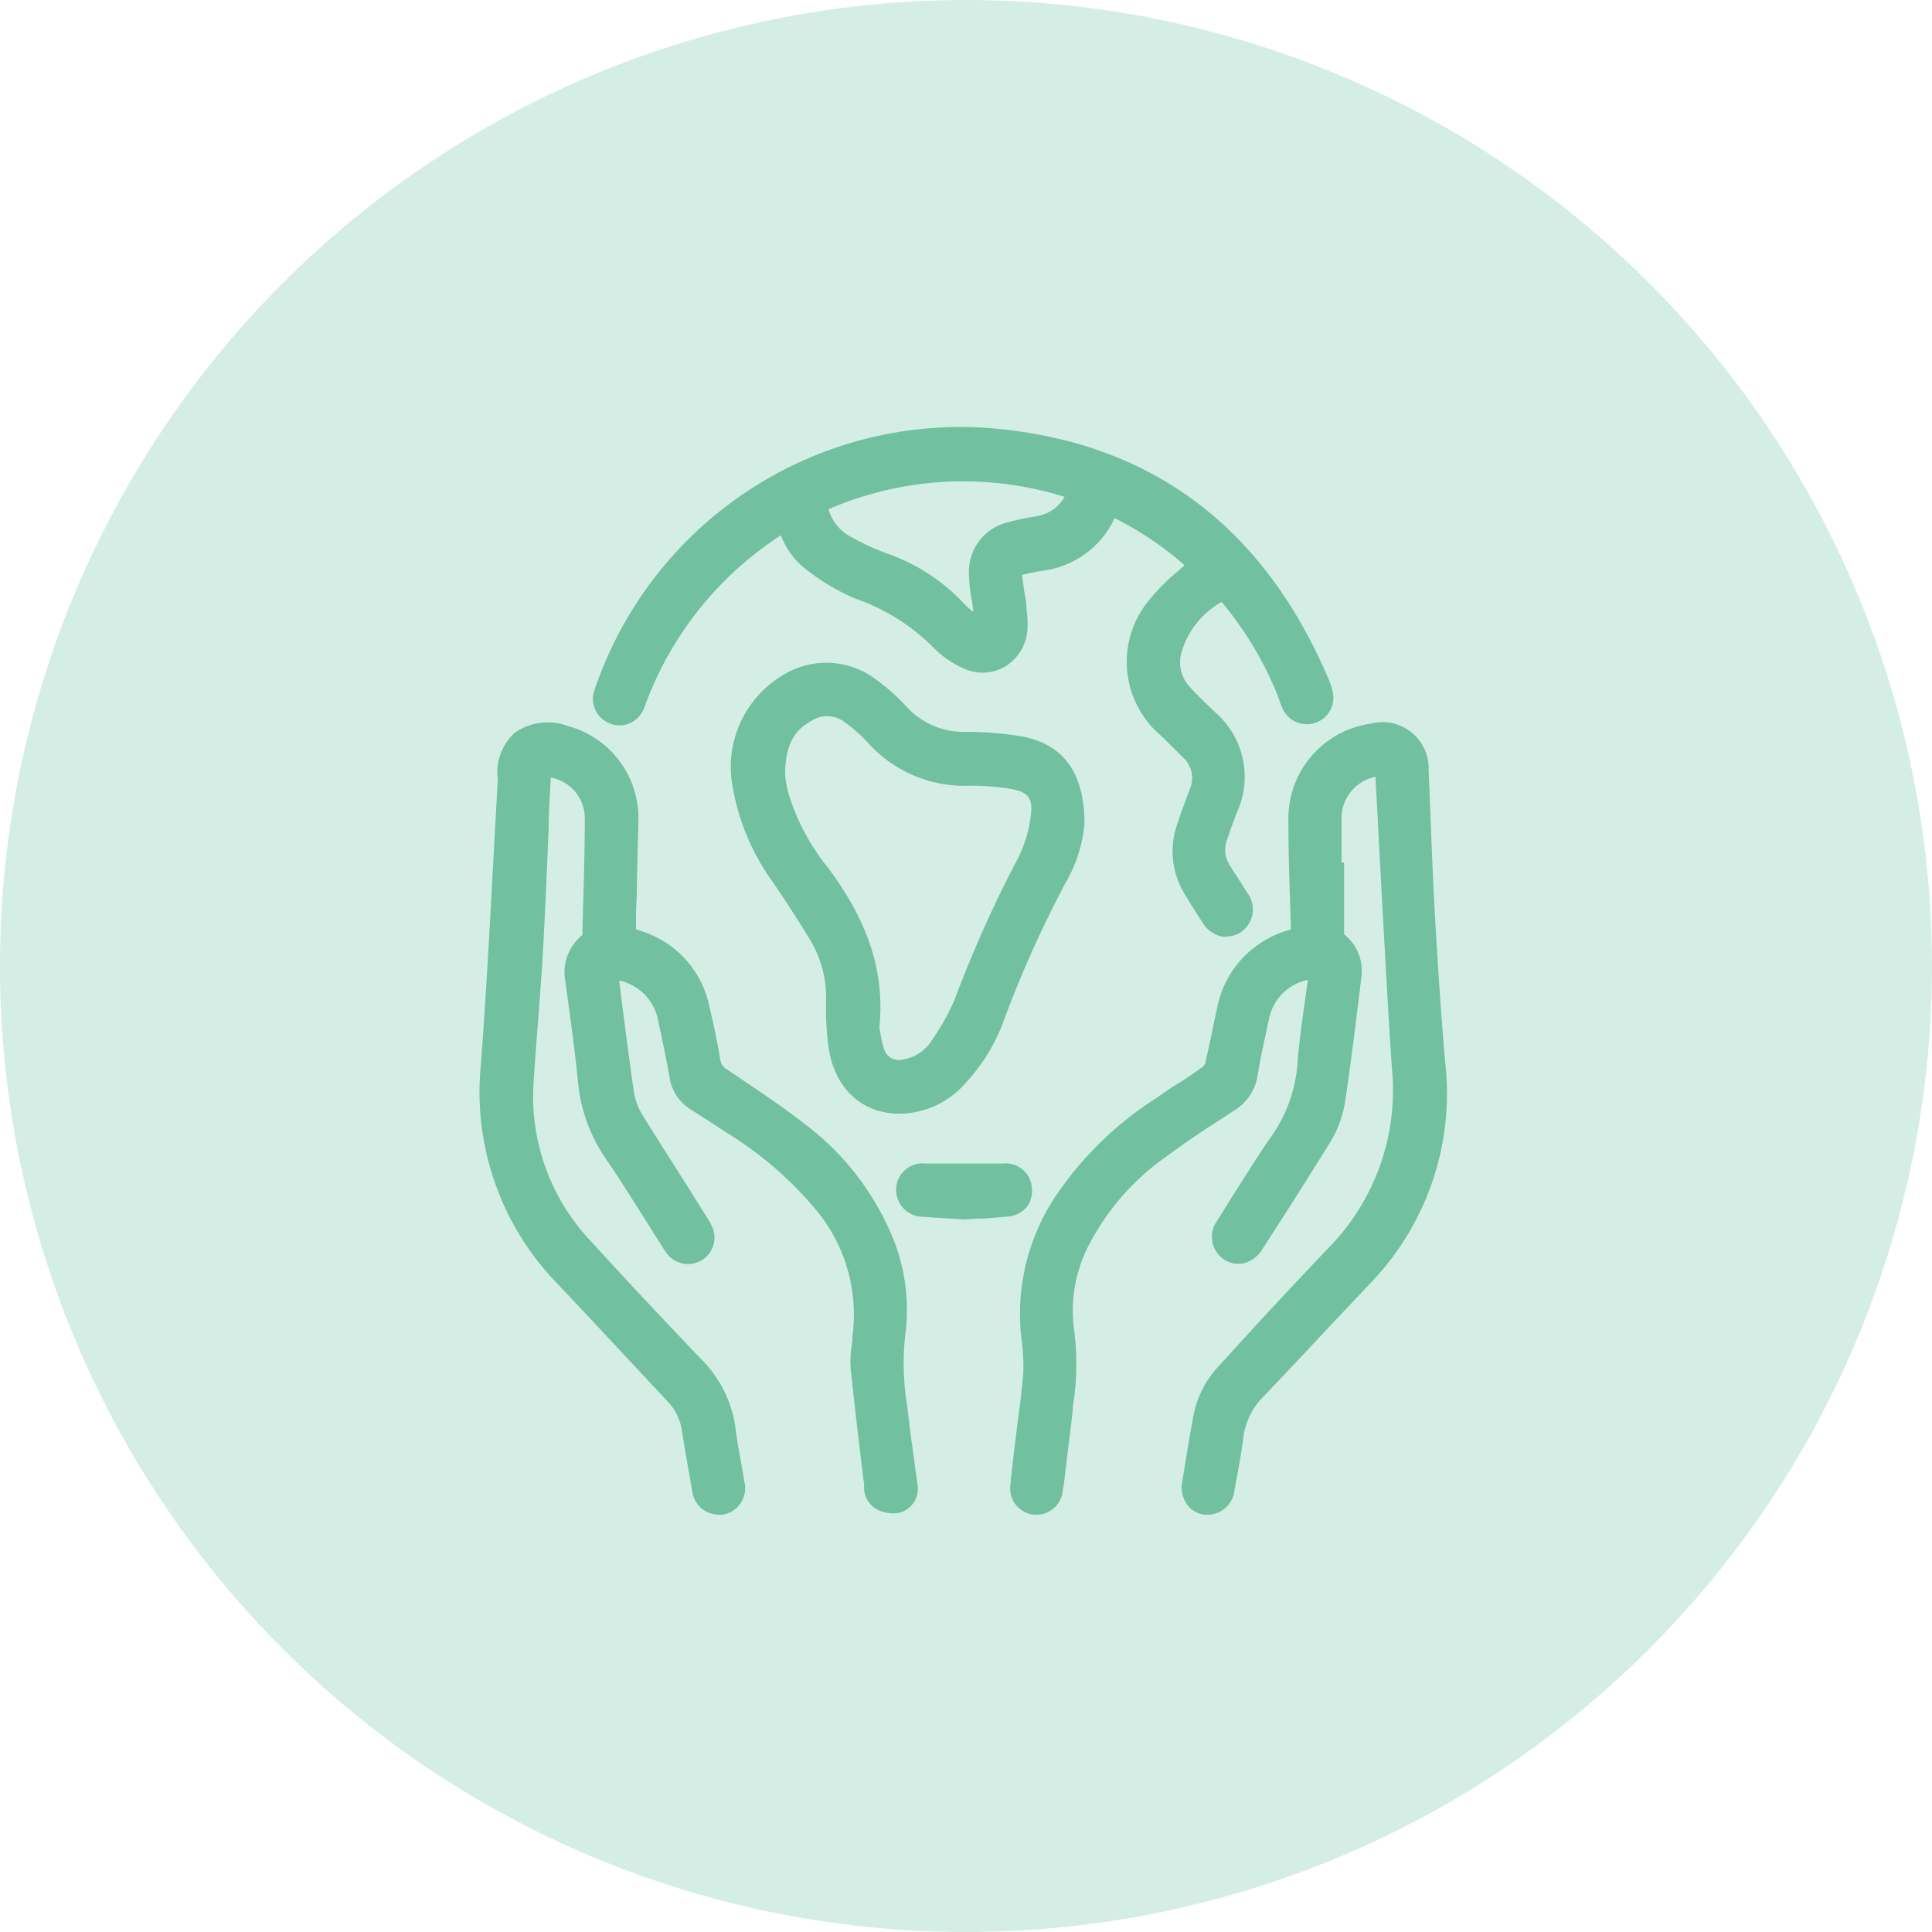 <svg xmlns="http://www.w3.org/2000/svg" viewBox="0 0 160 160"><defs><style>.cls-1{isolation:isolate;}.cls-2{fill:#d4eee6;}.cls-3{fill:#71c09f;}</style></defs><g id="Layer_2" data-name="Layer 2"><g id="Hands_World_copy_2" data-name="Hands World copy 2" class="cls-1"><g id="Ellipse_1_copy_2" data-name="Ellipse 1 copy 2"><circle class="cls-2" cx="80" cy="80" r="80" transform="translate(-33.14 80) rotate(-45)"/></g><g id="Hands_World_copy_2-2" data-name="Hands World copy 2"><path class="cls-3" d="M119.68,87.92c-.39-4.43-.65-8.74-.86-12.38-.13-2.29-.22-4.61-.31-6.87-.06-1.62-.13-3.25-.2-4.87a3.82,3.82,0,0,0-4.74-3.88,7.94,7.94,0,0,0-6.87,8.14c0,2.82.11,5.74.21,8.92a8.34,8.34,0,0,0-6.11,6.47c-.15.7-.3,1.39-.44,2.09S100,87.19,99.83,88a.76.76,0,0,1-.24.36c-.69.49-1.41,1-2.11,1.42s-1.45,1-2.17,1.45a28.68,28.68,0,0,0-7.91,7.86,17.63,17.63,0,0,0-2.81,11.77,15.76,15.76,0,0,1,.15,2.9c-.1,1.27-.27,2.58-.44,3.84-.07.6-.15,1.2-.22,1.8l-.09.7c-.11,1-.23,1.93-.31,2.9a2.16,2.16,0,0,0,1.91,2.43A2.19,2.19,0,0,0,88,123.58c0-.21.07-.42.1-.63l.19-1.59c.18-1.52.37-3,.55-4.56l0-.25a21.92,21.92,0,0,0,.13-6.28,11.8,11.8,0,0,1,1.22-7.19,20.49,20.49,0,0,1,6.54-7.4c1.47-1.09,3-2.12,4.56-3.11l.92-.6A4.13,4.13,0,0,0,104.16,89c.21-1.29.5-2.61.77-3.88l.16-.7a4.11,4.11,0,0,1,3.22-3.27c-.08.6-.17,1.21-.25,1.81-.23,1.64-.47,3.33-.6,5a12,12,0,0,1-2.22,6.22c-1.06,1.5-2,3.07-3,4.6-.41.66-.82,1.33-1.24,2-.08.12-.16.24-.23.36a2.25,2.25,0,0,0,.58,3.15,2.13,2.13,0,0,0,1.63.33,2.5,2.5,0,0,0,1.55-1.15l1.29-2c1.48-2.31,3-4.69,4.46-7.08a8.93,8.93,0,0,0,1.12-3.18c.42-2.79.77-5.62,1.11-8.36l.23-1.89a3.87,3.87,0,0,0-1.37-3.54l-.06-.07c0-1.2,0-2.43,0-3.62V71.43h-.21V71c0-1.1,0-2.21,0-3.31a3.49,3.49,0,0,1,2.54-3.29l.28-.08a2.33,2.33,0,0,1,0,.29q.18,3.15.34,6.31c.31,5.71.62,11.61,1,17.42a18.64,18.64,0,0,1-5.23,15c-2,2.09-4,4.24-5.94,6.33L101,113.06a8.22,8.22,0,0,0-2.16,4.15c-.31,1.66-.58,3.34-.85,5l-.08.47a2.53,2.53,0,0,0,.38,1.9,2.13,2.13,0,0,0,1.43.86l.35,0a2.24,2.24,0,0,0,2.16-2l.14-.77c.22-1.17.44-2.37.59-3.58a5.87,5.87,0,0,1,1.7-3.46c2.35-2.45,4.7-5,7-7.42l2-2.12A22.65,22.65,0,0,0,119.68,87.92ZM75.41,118.76l-.29-2.4a21.18,21.18,0,0,1-.16-5.72,15.92,15.92,0,0,0-1.45-9.1,22.37,22.37,0,0,0-6.65-8.29c-1.71-1.35-3.53-2.58-5.3-3.77l-1.32-.9a1.09,1.09,0,0,1-.59-.82c-.23-1.38-.53-2.84-.92-4.48a8.25,8.25,0,0,0-4.94-5.92c-.37-.16-.75-.28-1.12-.4,0-.94,0-1.87.07-2.81,0-2.05.1-4.17.13-6.25A7.89,7.89,0,0,0,47,60.12a4.74,4.74,0,0,0-4.35.55,4.41,4.41,0,0,0-1.43,3.83.53.53,0,0,1,0,.13l-.39,7.1c-.29,5.37-.59,10.92-1,16.37a22.77,22.77,0,0,0,6.33,18.21q2.64,2.79,5.26,5.61l3.83,4.1a4.43,4.43,0,0,1,1.23,2.5c.25,1.58.52,3.13.83,4.84a2.24,2.24,0,0,0,2.16,2.08,1.72,1.72,0,0,0,.39,0,2.23,2.23,0,0,0,1.78-2.76c-.09-.56-.19-1.13-.29-1.69-.16-.87-.32-1.77-.43-2.64a9.88,9.88,0,0,0-2.84-5.78c-3.13-3.27-6.22-6.57-9.18-9.81a17.45,17.45,0,0,1-4.7-13.29c.1-1.6.23-3.22.35-4.78.15-2,.31-4,.42-6,.19-3.38.33-6.82.47-10.14,0-1.39.11-2.78.17-4.16a3.43,3.43,0,0,1,2.82,3.42c0,3-.11,6.1-.19,9.08l0,.54a3.94,3.94,0,0,0-1.42,3.83c.1.71.19,1.42.29,2.14.27,2,.56,4.16.76,6.23a13.33,13.33,0,0,0,2.29,6.31c1.12,1.64,2.19,3.36,3.23,5l1.43,2.26.08.13a4,4,0,0,0,.48.66A2.19,2.19,0,0,0,59,101.65a4.59,4.59,0,0,0-.42-.77l-.08-.13L57,98.35c-1.26-2-2.55-4-3.79-6a5.3,5.3,0,0,1-.71-1.91c-.37-2.47-.68-5-1-7.45l-.22-1.78a4.14,4.14,0,0,1,3.23,3.35l.18.83c.27,1.26.54,2.56.76,3.84a3.76,3.76,0,0,0,1.74,2.64c1,.64,2,1.29,3,1.94a30.23,30.23,0,0,1,7.06,6,13.55,13.55,0,0,1,3.34,10.89l0,.38a8.55,8.55,0,0,0-.14,2.23c.33,3.22.72,6.47,1.11,9.62l0,.42a2.12,2.12,0,0,0,1,1.62,2.87,2.87,0,0,0,1.93.31,2.06,2.06,0,0,0,1.48-2.42Zm-25-58.88a2.17,2.17,0,0,0,2.88-1.12,4.78,4.78,0,0,0,.19-.48l.06-.17A28.41,28.41,0,0,1,64.67,44.33a6.32,6.32,0,0,0,2.11,2.84,17.72,17.72,0,0,0,4.07,2.41,16.85,16.85,0,0,1,6.45,4.05,8,8,0,0,0,2.52,1.73,3.66,3.66,0,0,0,3.45-.18,3.87,3.87,0,0,0,1.82-3.09A8.91,8.91,0,0,0,85,50.36v-.15c0-.42-.12-.85-.18-1.27s-.13-.91-.18-1.36v0l.14,0c.5-.12,1-.23,1.53-.31a7.63,7.63,0,0,0,6-4.36,27.22,27.22,0,0,1,5.79,3.9l-.64.57a15.87,15.87,0,0,0-2.27,2.29,8,8,0,0,0,.88,11.19c.65.61,1.27,1.24,1.86,1.83a2.32,2.32,0,0,1,.59,2.7l-.14.36c-.3.83-.62,1.68-.9,2.54A6.74,6.74,0,0,0,98.09,74c.44.75.92,1.52,1.52,2.43a2.48,2.48,0,0,0,1.58,1.13,1.72,1.72,0,0,0,.39,0,2.18,2.18,0,0,0,1.22-.39,2.28,2.28,0,0,0,.48-3.25l-.46-.73c-.33-.53-.66-1-1-1.58a2.27,2.27,0,0,1-.22-2c.26-.77.54-1.58.86-2.38a7.07,7.07,0,0,0-1.81-8.23c-.64-.61-1.4-1.33-2.1-2.09a3,3,0,0,1-.67-3,7.07,7.07,0,0,1,3.29-4.06,28.53,28.53,0,0,1,4.67,7.83l.12.33a7,7,0,0,0,.29.74,2.2,2.2,0,0,0,4.11-1.5,6.09,6.09,0,0,0-.33-1c-5.52-13-15.23-20-28.85-20.85A32,32,0,0,0,49.75,55.73c-.17.43-.37.93-.53,1.45A2.16,2.16,0,0,0,50.43,59.88ZM68.66,42.15a28.09,28.09,0,0,1,19.51-1,3.25,3.25,0,0,1-2.33,1.6l-.61.11a15.82,15.82,0,0,0-1.7.38,4.21,4.21,0,0,0-3.28,4.44,13.13,13.13,0,0,0,.21,1.91c.06.37.12.73.15,1.09a6.49,6.49,0,0,1-.91-.84,15.91,15.91,0,0,0-6.24-4,20.73,20.73,0,0,1-2.93-1.35,3.74,3.74,0,0,1-1.9-2.26.14.14,0,0,0,0-.07ZM80,60.61a6.35,6.35,0,0,1-4.84-2,17.4,17.4,0,0,0-2.59-2.32,6.81,6.81,0,0,0-7.71-.39,8.84,8.84,0,0,0-4.23,9A19,19,0,0,0,64,73.05l.68,1c.81,1.24,1.65,2.52,2.42,3.8A9.27,9.27,0,0,1,68.41,83a24,24,0,0,0,.21,3.76c.5,3.35,2.73,5.45,5.83,5.47h.06a7.32,7.32,0,0,0,5.41-2.49,15.25,15.25,0,0,0,3.18-5.14,92.37,92.37,0,0,1,5.24-11.66,11.6,11.6,0,0,0,1.47-4.76c0-4.16-1.74-6.59-5.28-7.21A28.44,28.44,0,0,0,80,60.61Zm5.37,6.91a10.8,10.8,0,0,1-1.05,3.53,102.27,102.27,0,0,0-5.23,11.64,17.59,17.59,0,0,1-1.86,3.37,3.46,3.46,0,0,1-2.43,1.68,1.28,1.28,0,0,1-1.59-.89,7,7,0,0,1-.28-1.19l-.09-.49a.88.88,0,0,1,0-.28c.54-5.61-2-10-4.33-13.11a17.92,17.92,0,0,1-3.28-6.32c-.1-.43-.16-.88-.21-1.25a2.43,2.43,0,0,0,0-.3c.06-2.15.7-3.41,2.16-4.2a2.38,2.38,0,0,1,2.82.13,13.28,13.28,0,0,1,1.88,1.67,10.72,10.72,0,0,0,8.36,3.56,20.25,20.25,0,0,1,3.56.28C85.17,65.61,85.55,66.12,85.37,67.52ZM85,100a2.22,2.22,0,0,0,.45-1.66A2.17,2.17,0,0,0,83,96.36h0c-2.28,0-4.35,0-6.32,0h0a2.19,2.19,0,0,0-2.46,2,2.23,2.23,0,0,0,2.23,2.41q1.17.09,2.34.15l1.08.07h.07l1-.07c.79,0,1.6-.09,2.4-.16A2.35,2.35,0,0,0,85,100Z"/></g></g></g></svg>